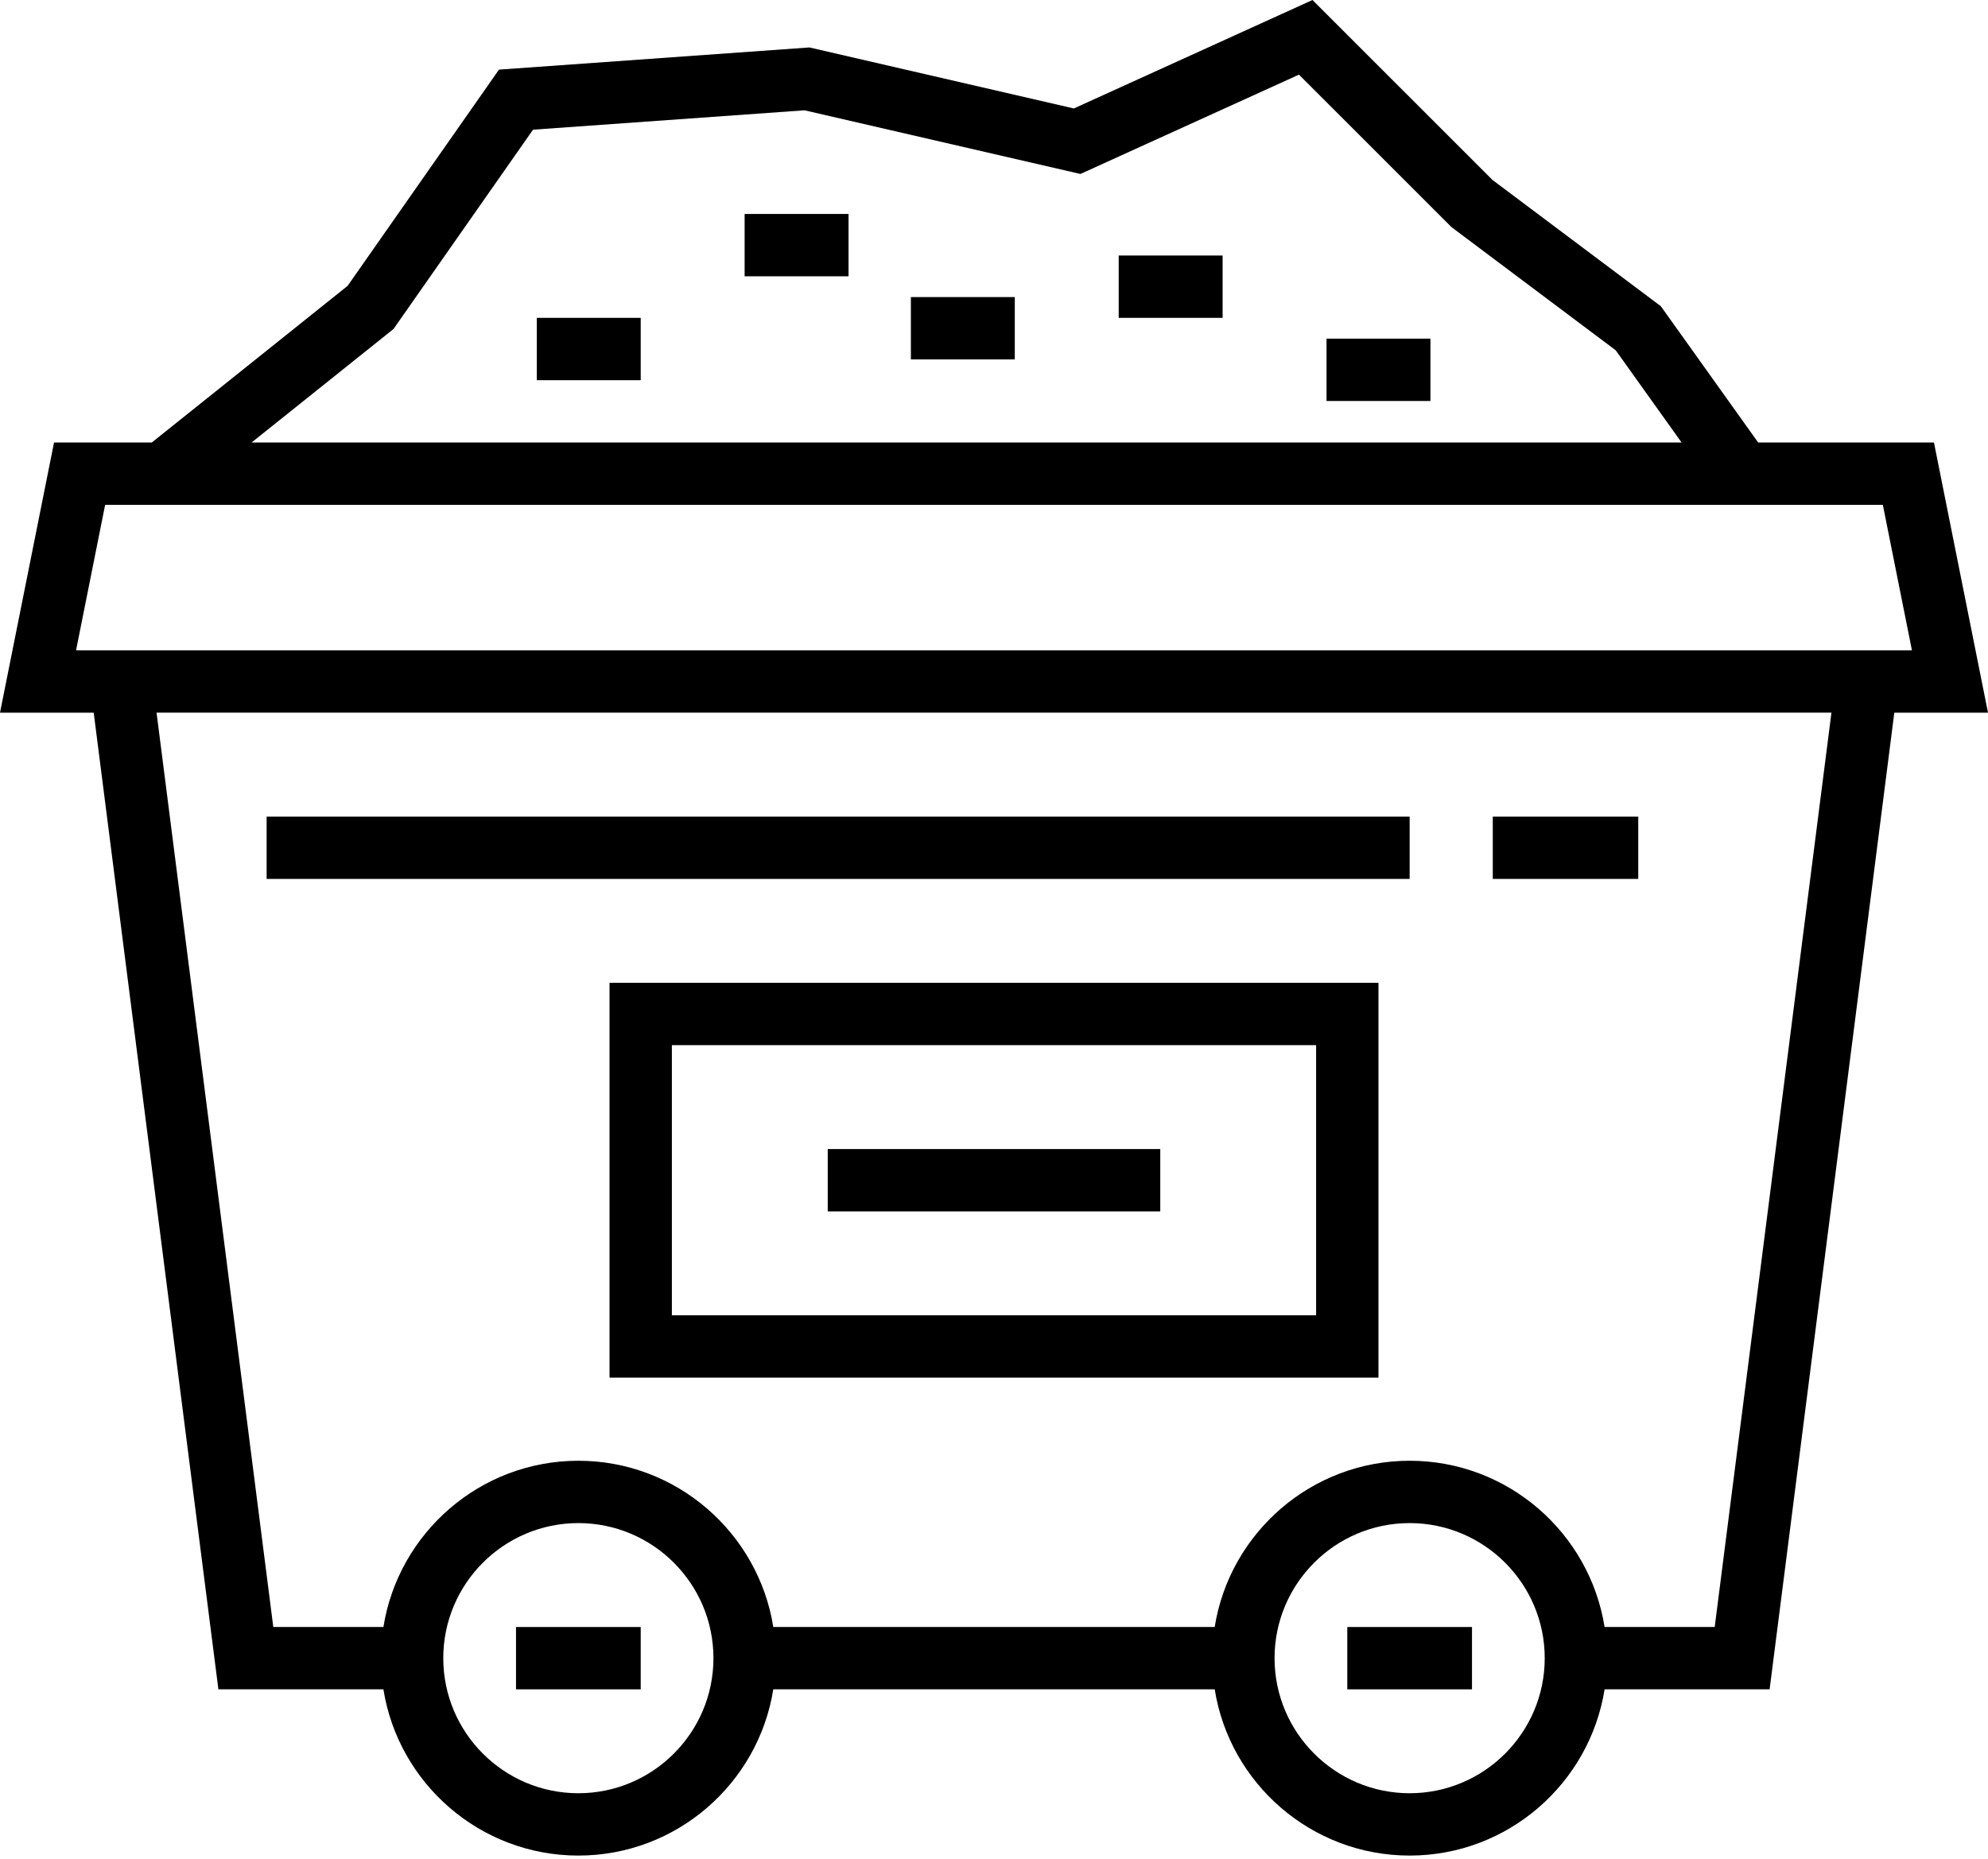 <svg width="200" height="187" viewBox="0 0 200 187" fill="none" xmlns="http://www.w3.org/2000/svg">
<path d="M194.564 44.524H176.88L167.084 30.807L150.148 18.105L132.042 0L108.033 10.913L81.43 4.774L50.2 7.005L34.967 28.766L15.27 44.524H5.436L0 71.704H9.427L21.972 169.97H38.573C40.081 179.436 48.3 186.695 58.185 186.695C68.07 186.695 76.289 179.436 77.797 169.969H122.204C123.711 179.436 131.93 186.695 141.816 186.695C151.701 186.695 159.92 179.436 161.428 169.969H178.03L190.575 71.704H200L194.564 44.524V44.524ZM39.588 33.102L53.625 13.048L80.938 11.098L108.695 17.503L130.682 7.509L146.029 22.855L162.545 35.242L169.174 44.523H25.31L39.589 33.102H39.588ZM58.185 180.423C50.691 180.423 44.595 174.327 44.595 166.833C44.595 159.339 50.691 153.243 58.185 153.243C65.678 153.243 71.775 159.339 71.775 166.833C71.775 174.327 65.678 180.423 58.185 180.423ZM141.815 180.423C134.321 180.423 128.225 174.327 128.225 166.833C128.225 159.339 134.321 153.243 141.815 153.243C149.308 153.243 155.405 159.339 155.405 166.833C155.405 174.327 149.309 180.423 141.815 180.423ZM172.506 163.696H161.427C159.92 154.23 151.7 146.971 141.815 146.971C131.93 146.971 123.711 154.23 122.203 163.697H77.797C76.289 154.23 68.07 146.971 58.185 146.971C48.3 146.971 40.081 154.23 38.573 163.697H27.494L15.75 71.703H184.25L172.506 163.696L172.506 163.696ZM7.651 65.432L10.577 50.797H189.421L192.348 65.432H7.652L7.651 65.432Z" fill="black"/>
<path d="M135.543 163.698H148.088V169.97H135.543V163.698ZM51.913 163.698H64.458V169.97H51.913V163.698ZM26.824 82.159H141.816V88.431H26.824V82.159ZM150.179 82.159H164.814V88.431H150.179V82.159ZM61.321 98.883V138.607H138.679V98.884H61.321V98.883ZM132.407 132.335H67.593V105.155H132.406V132.335H132.407Z" fill="black"/>
<path d="M83.275 115.611H116.727V121.883H83.275V115.611ZM54.004 31.98H64.458V38.253H54.004V31.98ZM74.912 21.527H85.366V27.799H74.912V21.527ZM91.638 29.89H102.091V36.162H91.638V29.89ZM112.545 25.708H122.999V31.98H112.545V25.708ZM133.453 34.072H143.906V40.344H133.453V34.072Z" fill="black"/>
</svg>
